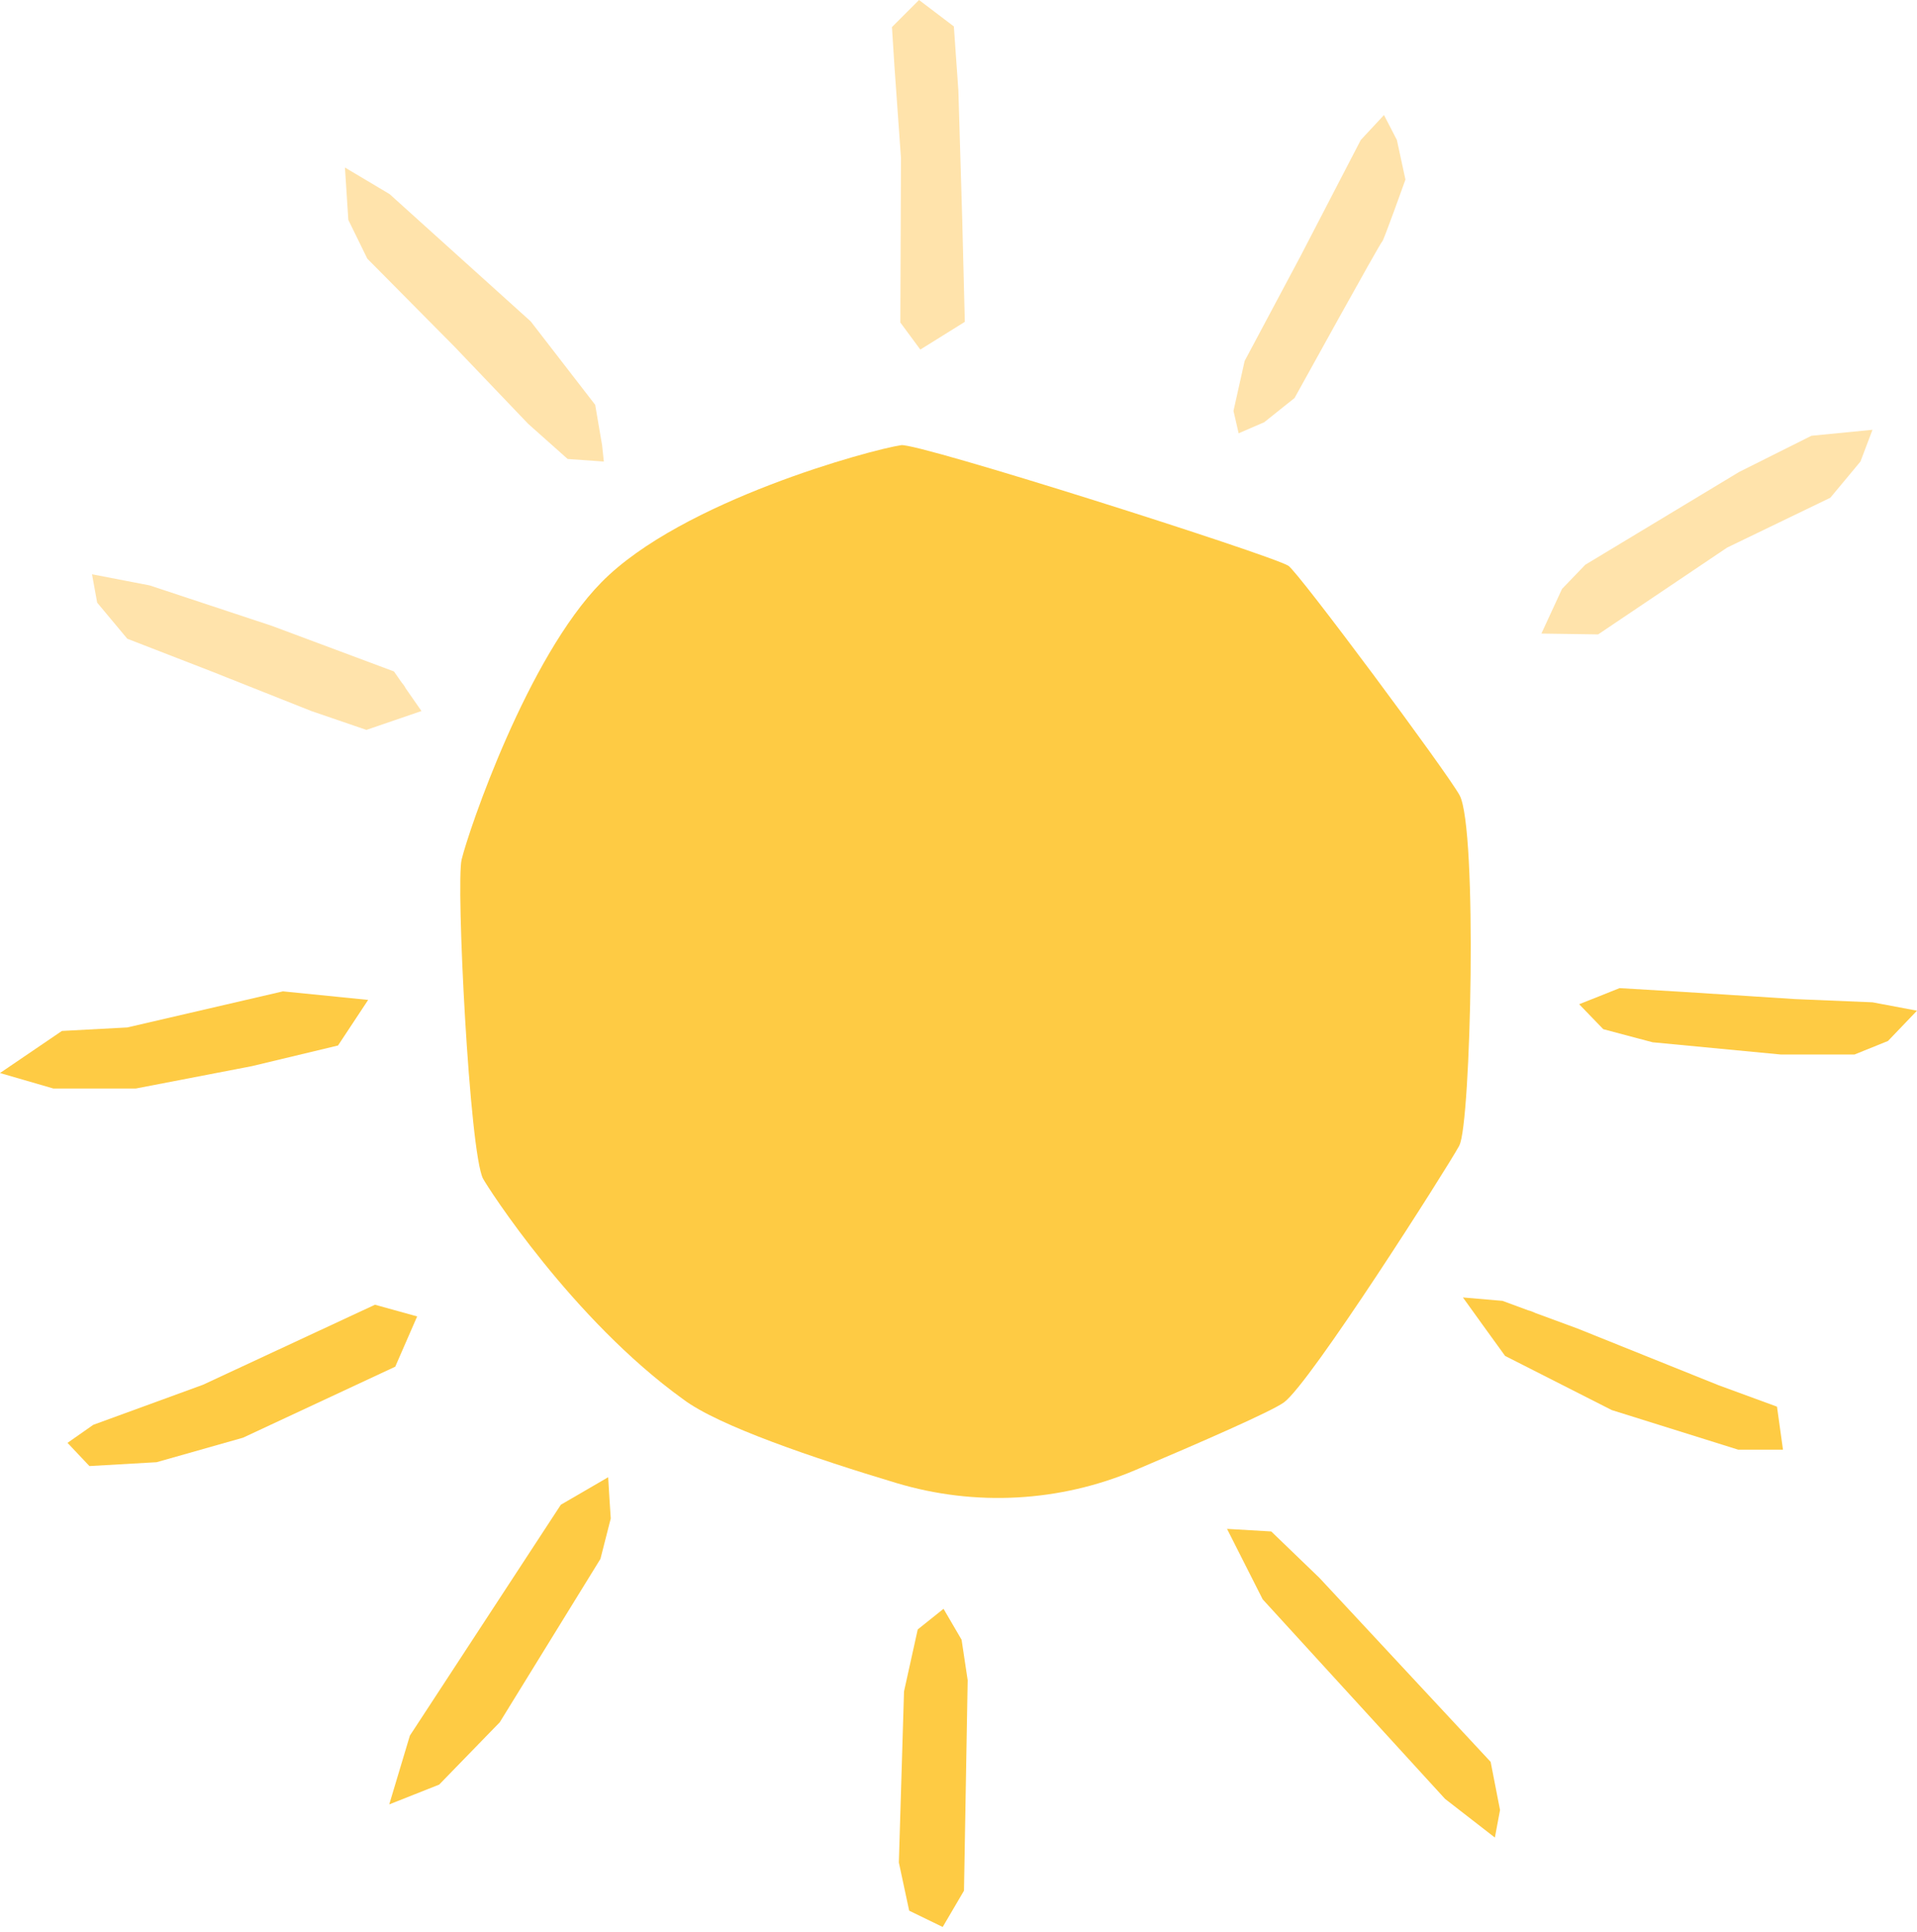 <?xml version="1.0" encoding="UTF-8"?> <svg xmlns="http://www.w3.org/2000/svg" width="247" height="249" viewBox="0 0 247 249" fill="none"><path d="M188.03 147.609C189.526 144.891 190.392 106.808 188.066 102.488C186.511 99.605 167.226 73.638 165.992 72.903C163.488 71.419 118.261 57.036 116.113 57.368C112.268 57.938 87.844 64.524 77.507 75.027C67.954 84.723 60.418 106.927 59.481 110.76C58.733 113.81 60.489 148.665 62.246 151.905C62.815 152.973 73.698 169.991 87.998 180.304C92.52 183.746 105.028 187.971 115.496 191.116C125.654 194.166 136.561 193.584 146.328 189.43C154.67 185.894 163.773 181.918 165.423 180.731C168.793 178.31 186.321 150.742 188.03 147.633V147.609Z" fill="#FECB44"></path><path d="M32.47 137.391L43.554 134.733L47.435 128.858L36.457 127.755L16.401 132.407L7.975 132.858L0 138.281L6.871 140.275H17.505L32.47 137.391Z" fill="#FECB44"></path><path d="M16.401 82.314L27.26 86.526L40.112 91.63L47.209 94.062L54.306 91.63L52.265 88.698C52.134 88.425 51.944 88.176 51.742 87.939L50.757 86.526L35.021 80.652L19.285 75.442L11.855 74.006L12.52 77.661L16.401 82.314Z" fill="#FFE3AB"></path><path d="M47.328 33.336L58.519 44.634L68.049 54.615L73.14 59.148L77.804 59.48L77.579 57.38L76.689 52.17L68.381 41.418L50.2 25.017L44.444 21.587L44.883 28.34L47.328 33.336Z" fill="#FFE3AB"></path><path d="M116.089 20.365L116.006 41.56L118.581 45.049L124.313 41.477L123.981 28.34L123.482 11.642L122.901 3.406L118.415 0L114.926 3.489L115.258 8.723L116.089 20.365Z" fill="#FFE3AB"></path><path d="M162.918 54.389L166.799 51.292C166.799 51.292 177.931 31.117 178.097 31.117C178.239 31.117 181.087 23.142 181.087 23.142L179.984 18.039L178.322 14.823L175.332 18.039L167.57 33.004L160.367 46.521L158.931 52.953L159.595 55.837L162.918 54.401V54.389Z" fill="#FFE3AB"></path><path d="M222.54 70.565L235.832 64.144L239.713 59.48L241.267 55.386L233.399 56.157L224.083 60.821L204.252 72.784L201.262 75.893L198.604 81.649L205.914 81.756L222.54 70.565Z" fill="#FFE3AB"></path><path d="M241.268 129.167L231.287 128.751L217.082 127.838L208.68 127.339L203.47 129.416L206.579 132.632L212.928 134.317L229.46 135.896H238.942L243.262 134.151L247 130.247L241.268 129.167Z" fill="#FECB44"></path><path d="M221.426 178.512L203.245 171.202L197.833 169.208C197.762 169.172 197.702 169.149 197.631 169.113C197.382 168.994 197.133 168.923 196.872 168.852L193.596 167.641L188.493 167.202L191.045 170.751L193.929 174.738L207.671 181.716L223.965 186.82H229.733L228.962 181.277L221.426 178.512Z" fill="#FECB44"></path><path d="M170.003 203.339L163.796 197.358L158.1 197.026L162.692 206.104L186.19 231.821L192.611 236.806L193.275 233.257L192.065 227.051L170.003 203.339Z" fill="#FECB44"></path><path d="M121.571 207.327L118.248 209.985L116.48 217.972L115.815 240.022L117.145 246.229L121.464 248.329L124.206 243.653L124.681 216.524L123.897 211.314L121.571 207.327Z" fill="#FECB44"></path><path d="M72.262 193.916L52.811 223.668L50.152 232.533L56.585 229.982L64.393 221.948L77.365 200.894L78.694 195.685C78.694 195.685 78.362 190.7 78.362 190.368L72.262 193.916Z" fill="#FECB44"></path><path d="M53.749 169.647L48.313 168.14L26.156 178.453L12.022 183.615L8.699 185.941L11.524 188.932L20.175 188.434L31.307 185.277L50.924 176.127L53.749 169.647Z" fill="#FECB44"></path></svg> 
